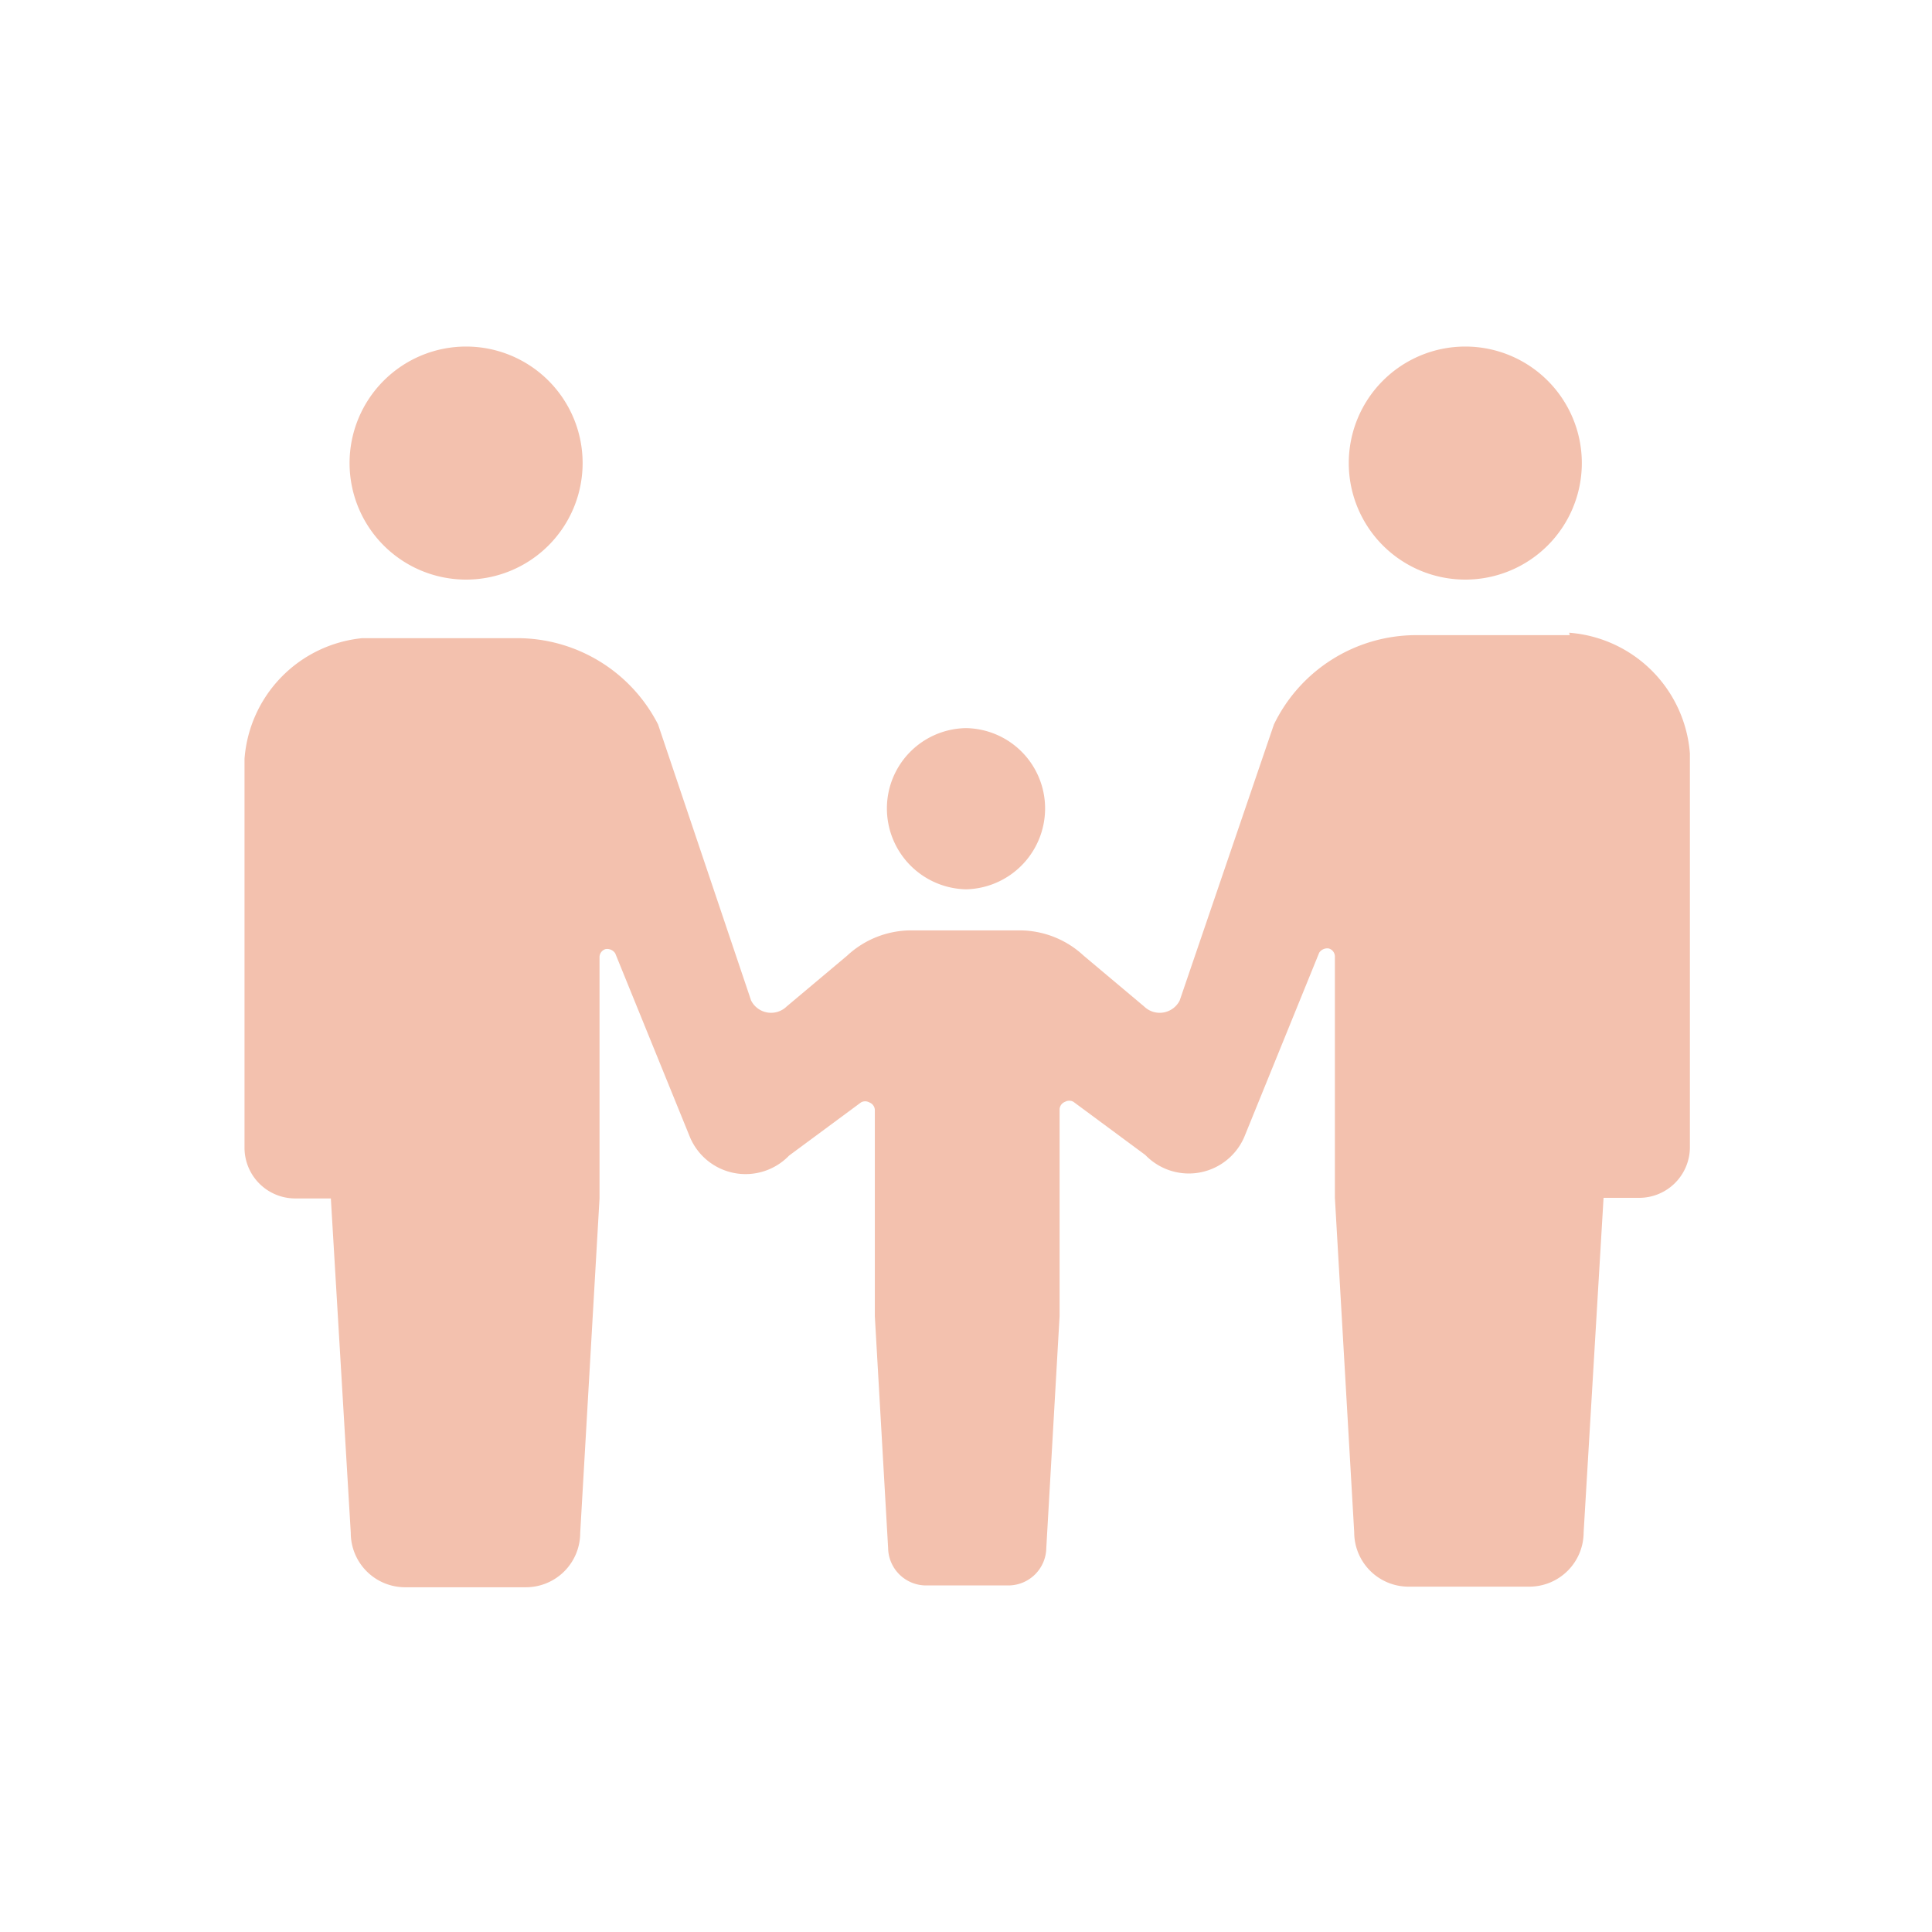 <svg id="レイヤー_1" data-name="レイヤー 1" xmlns="http://www.w3.org/2000/svg" width="32" height="32" viewBox="0 0 32 32"><defs><style>.cls-1{fill:#f3c1ae;}</style></defs><path class="cls-1" d="M7.72,9.6A1.93,1.93,0,1,0,5.79,7.67,1.93,1.93,0,0,0,7.72,9.6"/><path class="cls-1" d="M16,14.73h0a1.34,1.34,0,0,0,1.31-1.34A1.33,1.33,0,0,0,16,12.06h0a1.33,1.33,0,0,0-1.31,1.33A1.34,1.34,0,0,0,16,14.73"/><path class="cls-1" d="M24.28,9.6a1.93,1.93,0,1,0-1.94-1.93A1.93,1.93,0,0,0,24.28,9.6"/><path class="cls-1" d="M26,10.52H23.44A2.62,2.62,0,0,0,21.1,12l-1.56,4.57a.37.37,0,0,1-.27.2.37.37,0,0,1-.32-.1l-1-.84a1.56,1.56,0,0,0-1.06-.42H15.09a1.56,1.56,0,0,0-1.06.42l-1,.84a.37.37,0,0,1-.32.1.37.37,0,0,1-.27-.2L10.9,12a2.62,2.62,0,0,0-2.34-1.43H6a2.17,2.17,0,0,0-1.95,2V19a.84.84,0,0,0,.84.85h.59l.33,5.54a.9.9,0,0,0,.9.9h2a.9.9,0,0,0,.9-.9l.32-5.54v-4a.14.14,0,0,1,.1-.13.16.16,0,0,1,.16.07l1.24,3.05a1,1,0,0,0,1.64.3l1.19-.88a.14.14,0,0,1,.14,0,.14.14,0,0,1,.09.12V21.8l.22,3.84a.63.63,0,0,0,.63.62h1.36a.63.63,0,0,0,.63-.62l.22-3.84V18.37a.14.14,0,0,1,.09-.12.14.14,0,0,1,.14,0l1.19.88a1,1,0,0,0,1.64-.3l1.24-3.05a.16.16,0,0,1,.16-.07.14.14,0,0,1,.1.13v4l.32,5.54a.9.9,0,0,0,.9.9h2a.9.9,0,0,0,.9-.9l.33-5.54h.59a.84.84,0,0,0,.84-.85V12.48a2.17,2.17,0,0,0-2-2"/></svg>